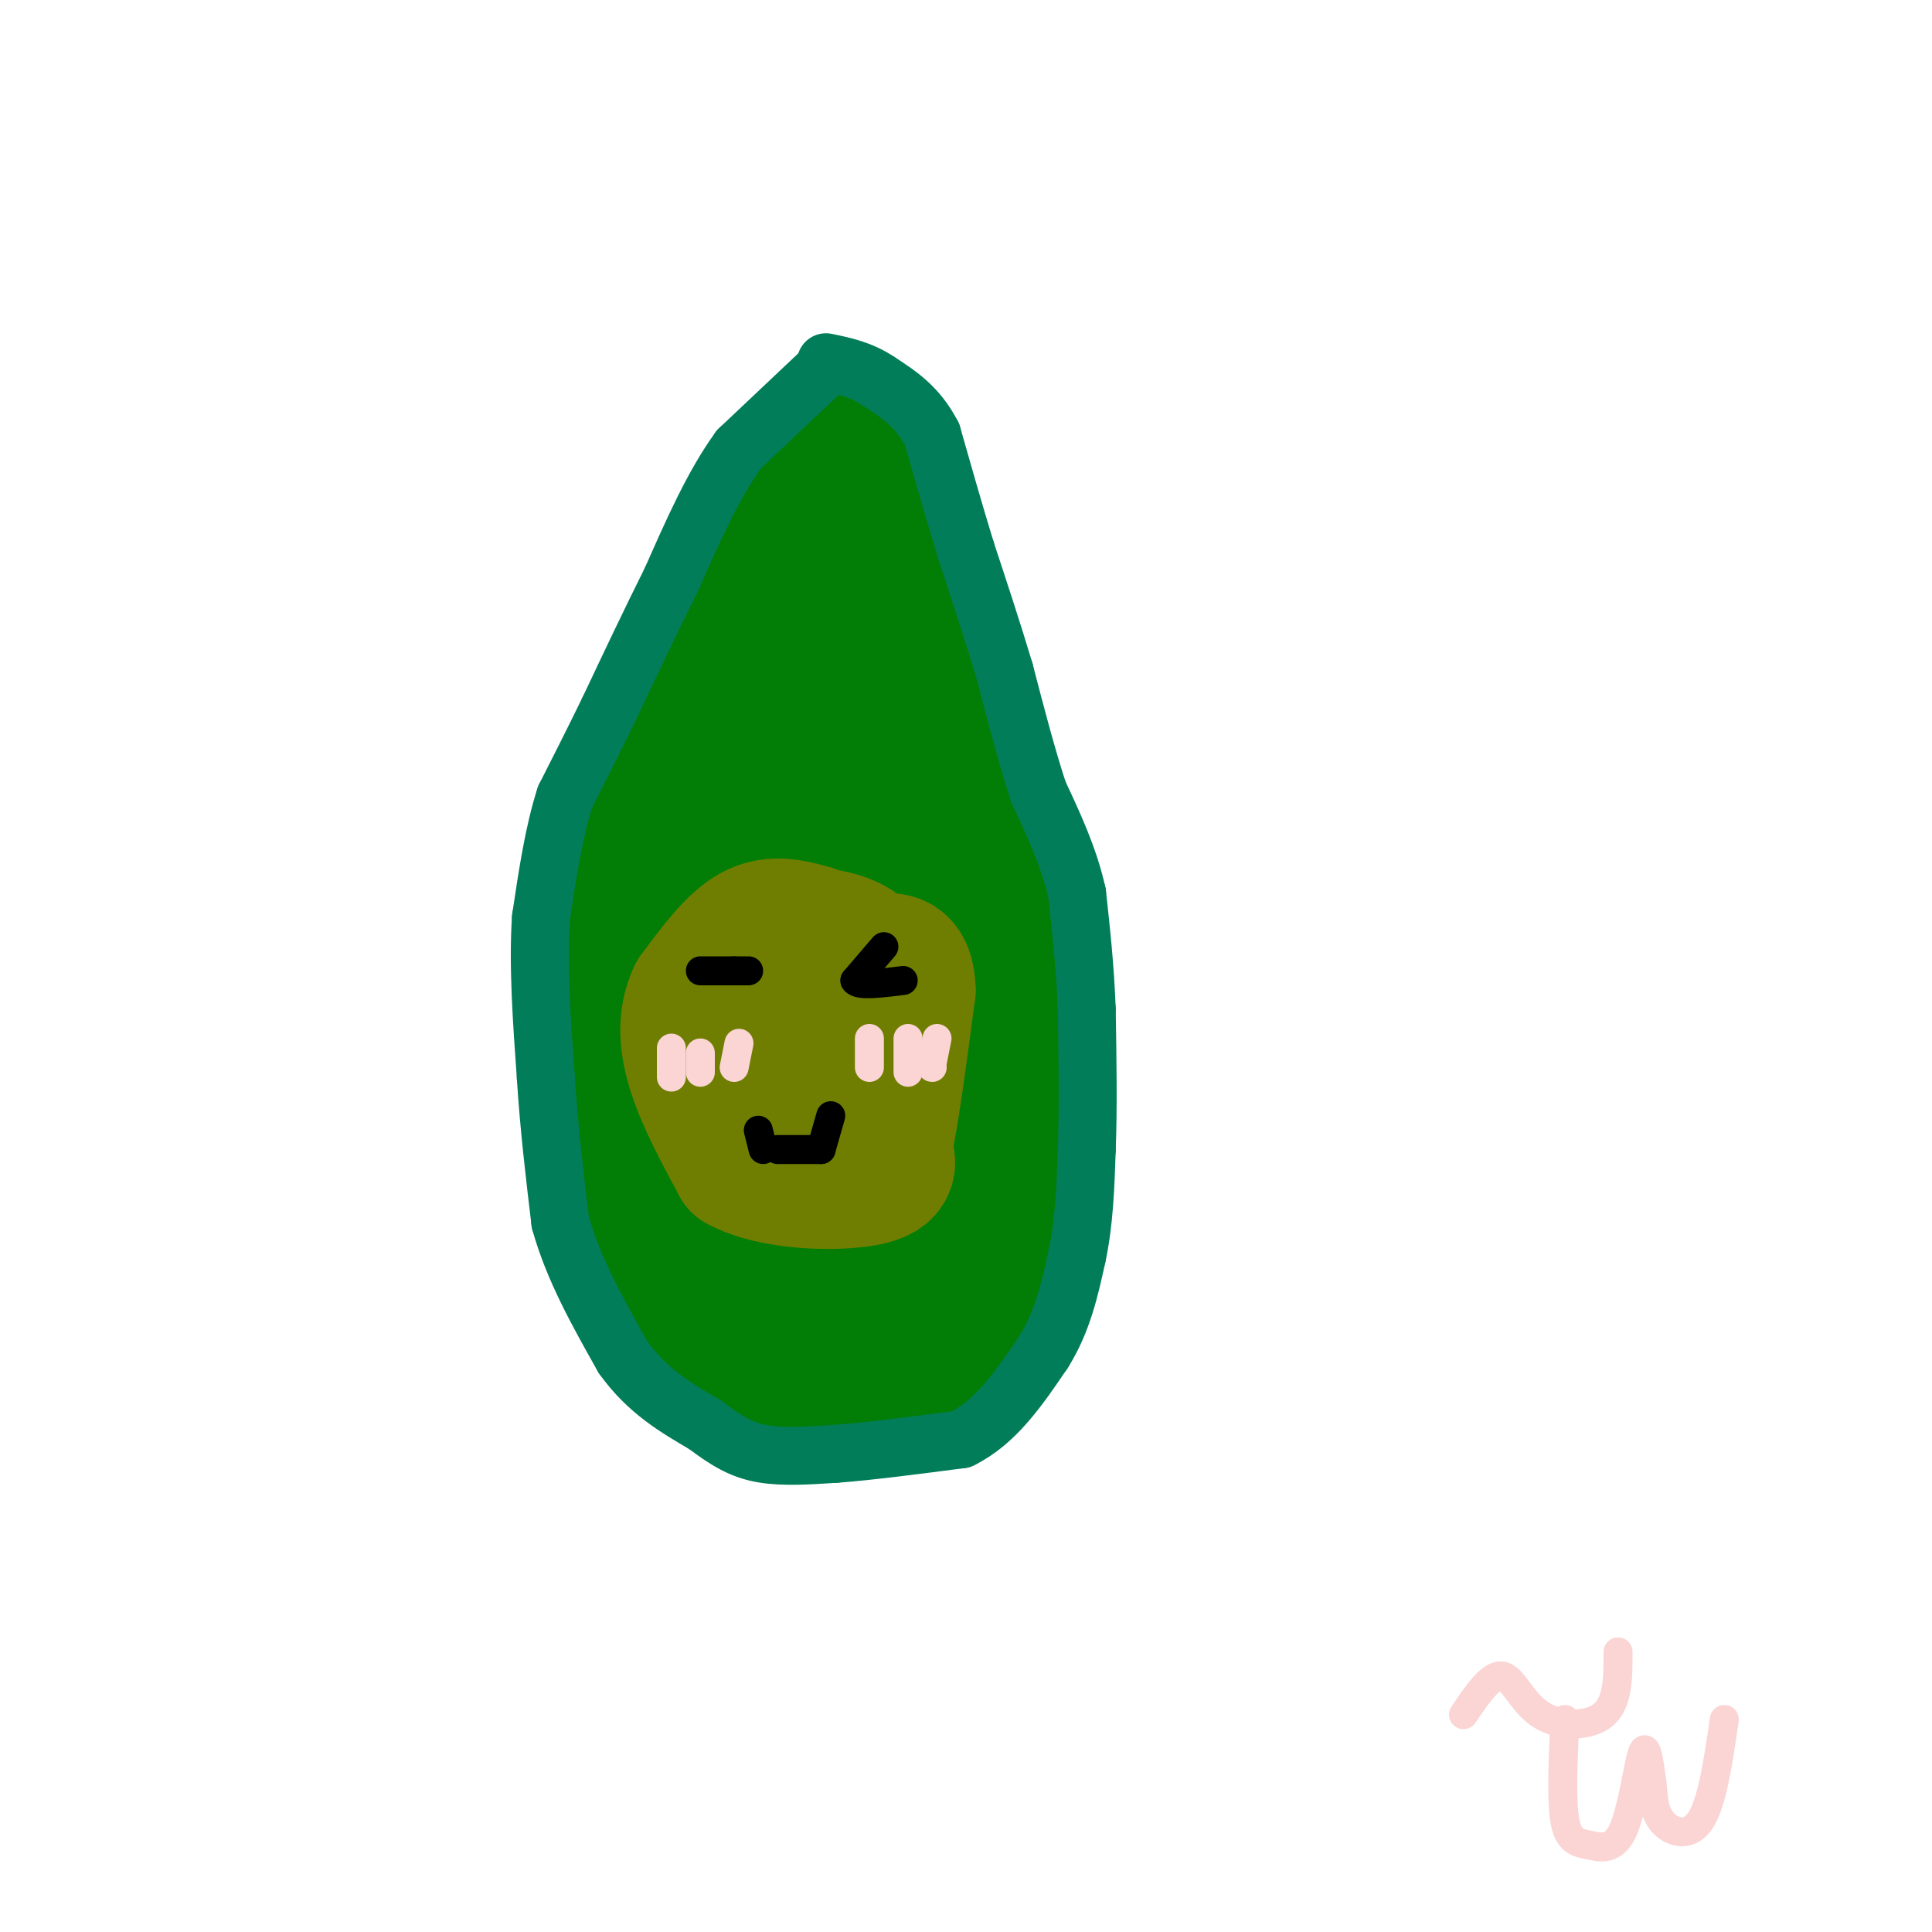 <svg viewBox='0 0 400 400' version='1.1' xmlns='http://www.w3.org/2000/svg' xmlns:xlink='http://www.w3.org/1999/xlink'><g fill='none' stroke='#027D06' stroke-width='28' stroke-linecap='round' stroke-linejoin='round'><path d='M161,176c0.667,-12.500 1.333,-25.000 4,-37c2.667,-12.000 7.333,-23.500 12,-35'/><path d='M177,104c1.867,-6.911 0.533,-6.689 1,-3c0.467,3.689 2.733,10.844 5,18'/><path d='M183,119c3.000,13.167 8.000,37.083 13,61'/><path d='M196,180c4.244,20.822 8.356,42.378 10,55c1.644,12.622 0.822,16.311 0,20'/><path d='M206,255c0.188,5.537 0.659,9.381 -1,14c-1.659,4.619 -5.447,10.013 -12,13c-6.553,2.987 -15.872,3.568 -22,3c-6.128,-0.568 -9.064,-2.284 -12,-4'/><path d='M159,281c-4.267,-1.867 -8.933,-4.533 -11,-13c-2.067,-8.467 -1.533,-22.733 -1,-37'/><path d='M147,231c-0.867,-9.489 -2.533,-14.711 0,-26c2.533,-11.289 9.267,-28.644 16,-46'/><path d='M163,159c3.500,-11.500 4.250,-17.250 5,-23'/><path d='M173,91c0.000,0.000 -15.000,26.000 -15,26'/><path d='M158,117c-6.167,11.667 -14.083,27.833 -22,44'/><path d='M136,161c-5.378,12.311 -7.822,21.089 -9,29c-1.178,7.911 -1.089,14.956 -1,22'/><path d='M126,212c-0.422,10.667 -0.978,26.333 0,35c0.978,8.667 3.489,10.333 6,12'/><path d='M132,259c2.267,6.089 4.933,15.311 10,20c5.067,4.689 12.533,4.844 20,5'/><path d='M162,284c6.756,1.533 13.644,2.867 21,1c7.356,-1.867 15.178,-6.933 23,-12'/><path d='M206,273c4.911,-4.222 5.689,-8.778 6,-16c0.311,-7.222 0.156,-17.111 0,-27'/><path d='M212,230c-1.000,-12.833 -3.500,-31.417 -6,-50'/><path d='M206,180c-3.167,-15.833 -8.083,-30.417 -13,-45'/><path d='M193,135c-3.667,-12.167 -6.333,-20.083 -9,-28'/><path d='M184,107c-1.889,-5.689 -2.111,-5.911 -3,-6c-0.889,-0.089 -2.444,-0.044 -4,0'/><path d='M177,101c-2.421,1.241 -6.474,4.343 -11,10c-4.526,5.657 -9.526,13.869 -12,22c-2.474,8.131 -2.421,16.180 -1,23c1.421,6.820 4.211,12.410 7,18'/><path d='M160,174c1.906,4.578 3.171,7.022 4,10c0.829,2.978 1.222,6.489 3,-1c1.778,-7.489 4.940,-25.978 6,-23c1.060,2.978 0.017,27.422 1,45c0.983,17.578 3.991,28.289 7,39'/><path d='M181,244c1.699,9.335 2.445,13.172 4,13c1.555,-0.172 3.919,-4.354 1,-19c-2.919,-14.646 -11.120,-39.756 -15,-43c-3.880,-3.244 -3.440,15.378 -3,34'/><path d='M168,229c0.000,11.167 1.500,22.083 3,33'/></g>
<g fill='none' stroke='#6F7E01' stroke-width='28' stroke-linecap='round' stroke-linejoin='round'><path d='M164,202c-3.750,4.667 -7.500,9.333 -9,13c-1.500,3.667 -0.750,6.333 0,9'/><path d='M155,224c0.411,3.102 1.440,6.357 5,9c3.560,2.643 9.651,4.673 14,4c4.349,-0.673 6.957,-4.049 8,-7c1.043,-2.951 0.522,-5.475 0,-8'/><path d='M182,222c0.095,-3.726 0.333,-9.042 0,-14c-0.333,-4.958 -1.238,-9.560 -5,-12c-3.762,-2.440 -10.381,-2.720 -17,-3'/><path d='M168,193c-4.000,-1.083 -8.000,-2.167 -12,0c-4.000,2.167 -8.000,7.583 -12,13'/><path d='M144,206c-2.267,4.733 -1.933,10.067 0,16c1.933,5.933 5.467,12.467 9,19'/><path d='M153,241c7.000,3.889 20.000,4.111 26,3c6.000,-1.111 5.000,-3.556 4,-6'/><path d='M183,238c1.500,-6.500 3.250,-19.750 5,-33'/><path d='M188,205c-0.167,-6.500 -3.083,-6.250 -6,-6'/></g>
<g fill='none' stroke='#027D59' stroke-width='12' stroke-linecap='round' stroke-linejoin='round'><path d='M171,76c0.000,0.000 -18.000,17.000 -18,17'/><path d='M153,93c-5.333,7.333 -9.667,17.167 -14,27'/><path d='M139,120c-4.500,9.000 -8.750,18.000 -13,27'/><path d='M126,147c-3.667,7.500 -6.333,12.750 -9,18'/><path d='M117,165c-2.333,7.167 -3.667,16.083 -5,25'/><path d='M112,190c-0.667,9.667 0.167,21.333 1,33'/><path d='M113,223c0.667,10.500 1.833,20.250 3,30'/><path d='M116,253c2.667,9.667 7.833,18.833 13,28'/><path d='M129,281c5.000,7.000 11.000,10.500 17,14'/><path d='M146,295c4.644,3.511 7.756,5.289 12,6c4.244,0.711 9.622,0.356 15,0'/><path d='M173,301c6.833,-0.500 16.417,-1.750 26,-3'/><path d='M199,298c7.167,-3.500 12.083,-10.750 17,-18'/><path d='M216,280c4.000,-6.333 5.500,-13.167 7,-20'/><path d='M223,260c1.500,-7.000 1.750,-14.500 2,-22'/><path d='M225,238c0.333,-8.500 0.167,-18.750 0,-29'/><path d='M225,209c-0.333,-8.833 -1.167,-16.417 -2,-24'/><path d='M223,185c-1.667,-7.500 -4.833,-14.250 -8,-21'/><path d='M215,164c-2.500,-7.667 -4.750,-16.333 -7,-25'/><path d='M208,139c-2.500,-8.333 -5.250,-16.667 -8,-25'/><path d='M200,114c-2.500,-8.167 -4.750,-16.083 -7,-24'/><path d='M193,90c-3.000,-5.833 -7.000,-8.417 -11,-11'/><path d='M182,79c-3.667,-2.500 -7.333,-3.250 -11,-4'/></g>
<g fill='none' stroke='#000000' stroke-width='6' stroke-linecap='round' stroke-linejoin='round'><path d='M145,201c0.000,0.000 7.000,0.000 7,0'/><path d='M152,201c1.667,0.000 2.333,0.000 3,0'/><path d='M183,196c0.000,0.000 -6.000,7.000 -6,7'/><path d='M177,203c0.667,1.167 5.333,0.583 10,0'/><path d='M161,238c0.000,0.000 9.000,0.000 9,0'/><path d='M170,238c0.000,0.000 2.000,-7.000 2,-7'/><path d='M157,234c0.000,0.000 1.000,4.000 1,4'/></g>
<g fill='none' stroke='#FBD4D4' stroke-width='6' stroke-linecap='round' stroke-linejoin='round'><path d='M139,217c0.000,0.000 0.000,6.000 0,6'/><path d='M145,218c0.000,0.000 0.000,4.000 0,4'/><path d='M153,216c0.000,0.000 -1.000,5.000 -1,5'/><path d='M180,215c0.000,0.000 0.000,6.000 0,6'/><path d='M188,215c0.000,0.000 0.000,7.000 0,7'/><path d='M194,215c0.000,0.000 -1.000,5.000 -1,5'/><path d='M193,220c-0.167,1.000 -0.083,1.000 0,1'/><path d='M303,355c2.845,-4.208 5.690,-8.417 8,-8c2.310,0.417 4.083,5.458 8,8c3.917,2.542 9.976,2.583 13,0c3.024,-2.583 3.012,-7.792 3,-13'/><path d='M324,356c-0.383,8.356 -0.766,16.711 0,21c0.766,4.289 2.679,4.510 5,5c2.321,0.490 5.048,1.247 7,-3c1.952,-4.247 3.129,-13.499 4,-16c0.871,-2.501 1.435,1.750 2,6'/><path d='M342,369c0.345,2.488 0.208,5.708 2,8c1.792,2.292 5.512,3.655 8,0c2.488,-3.655 3.744,-12.327 5,-21'/></g>
</svg>
